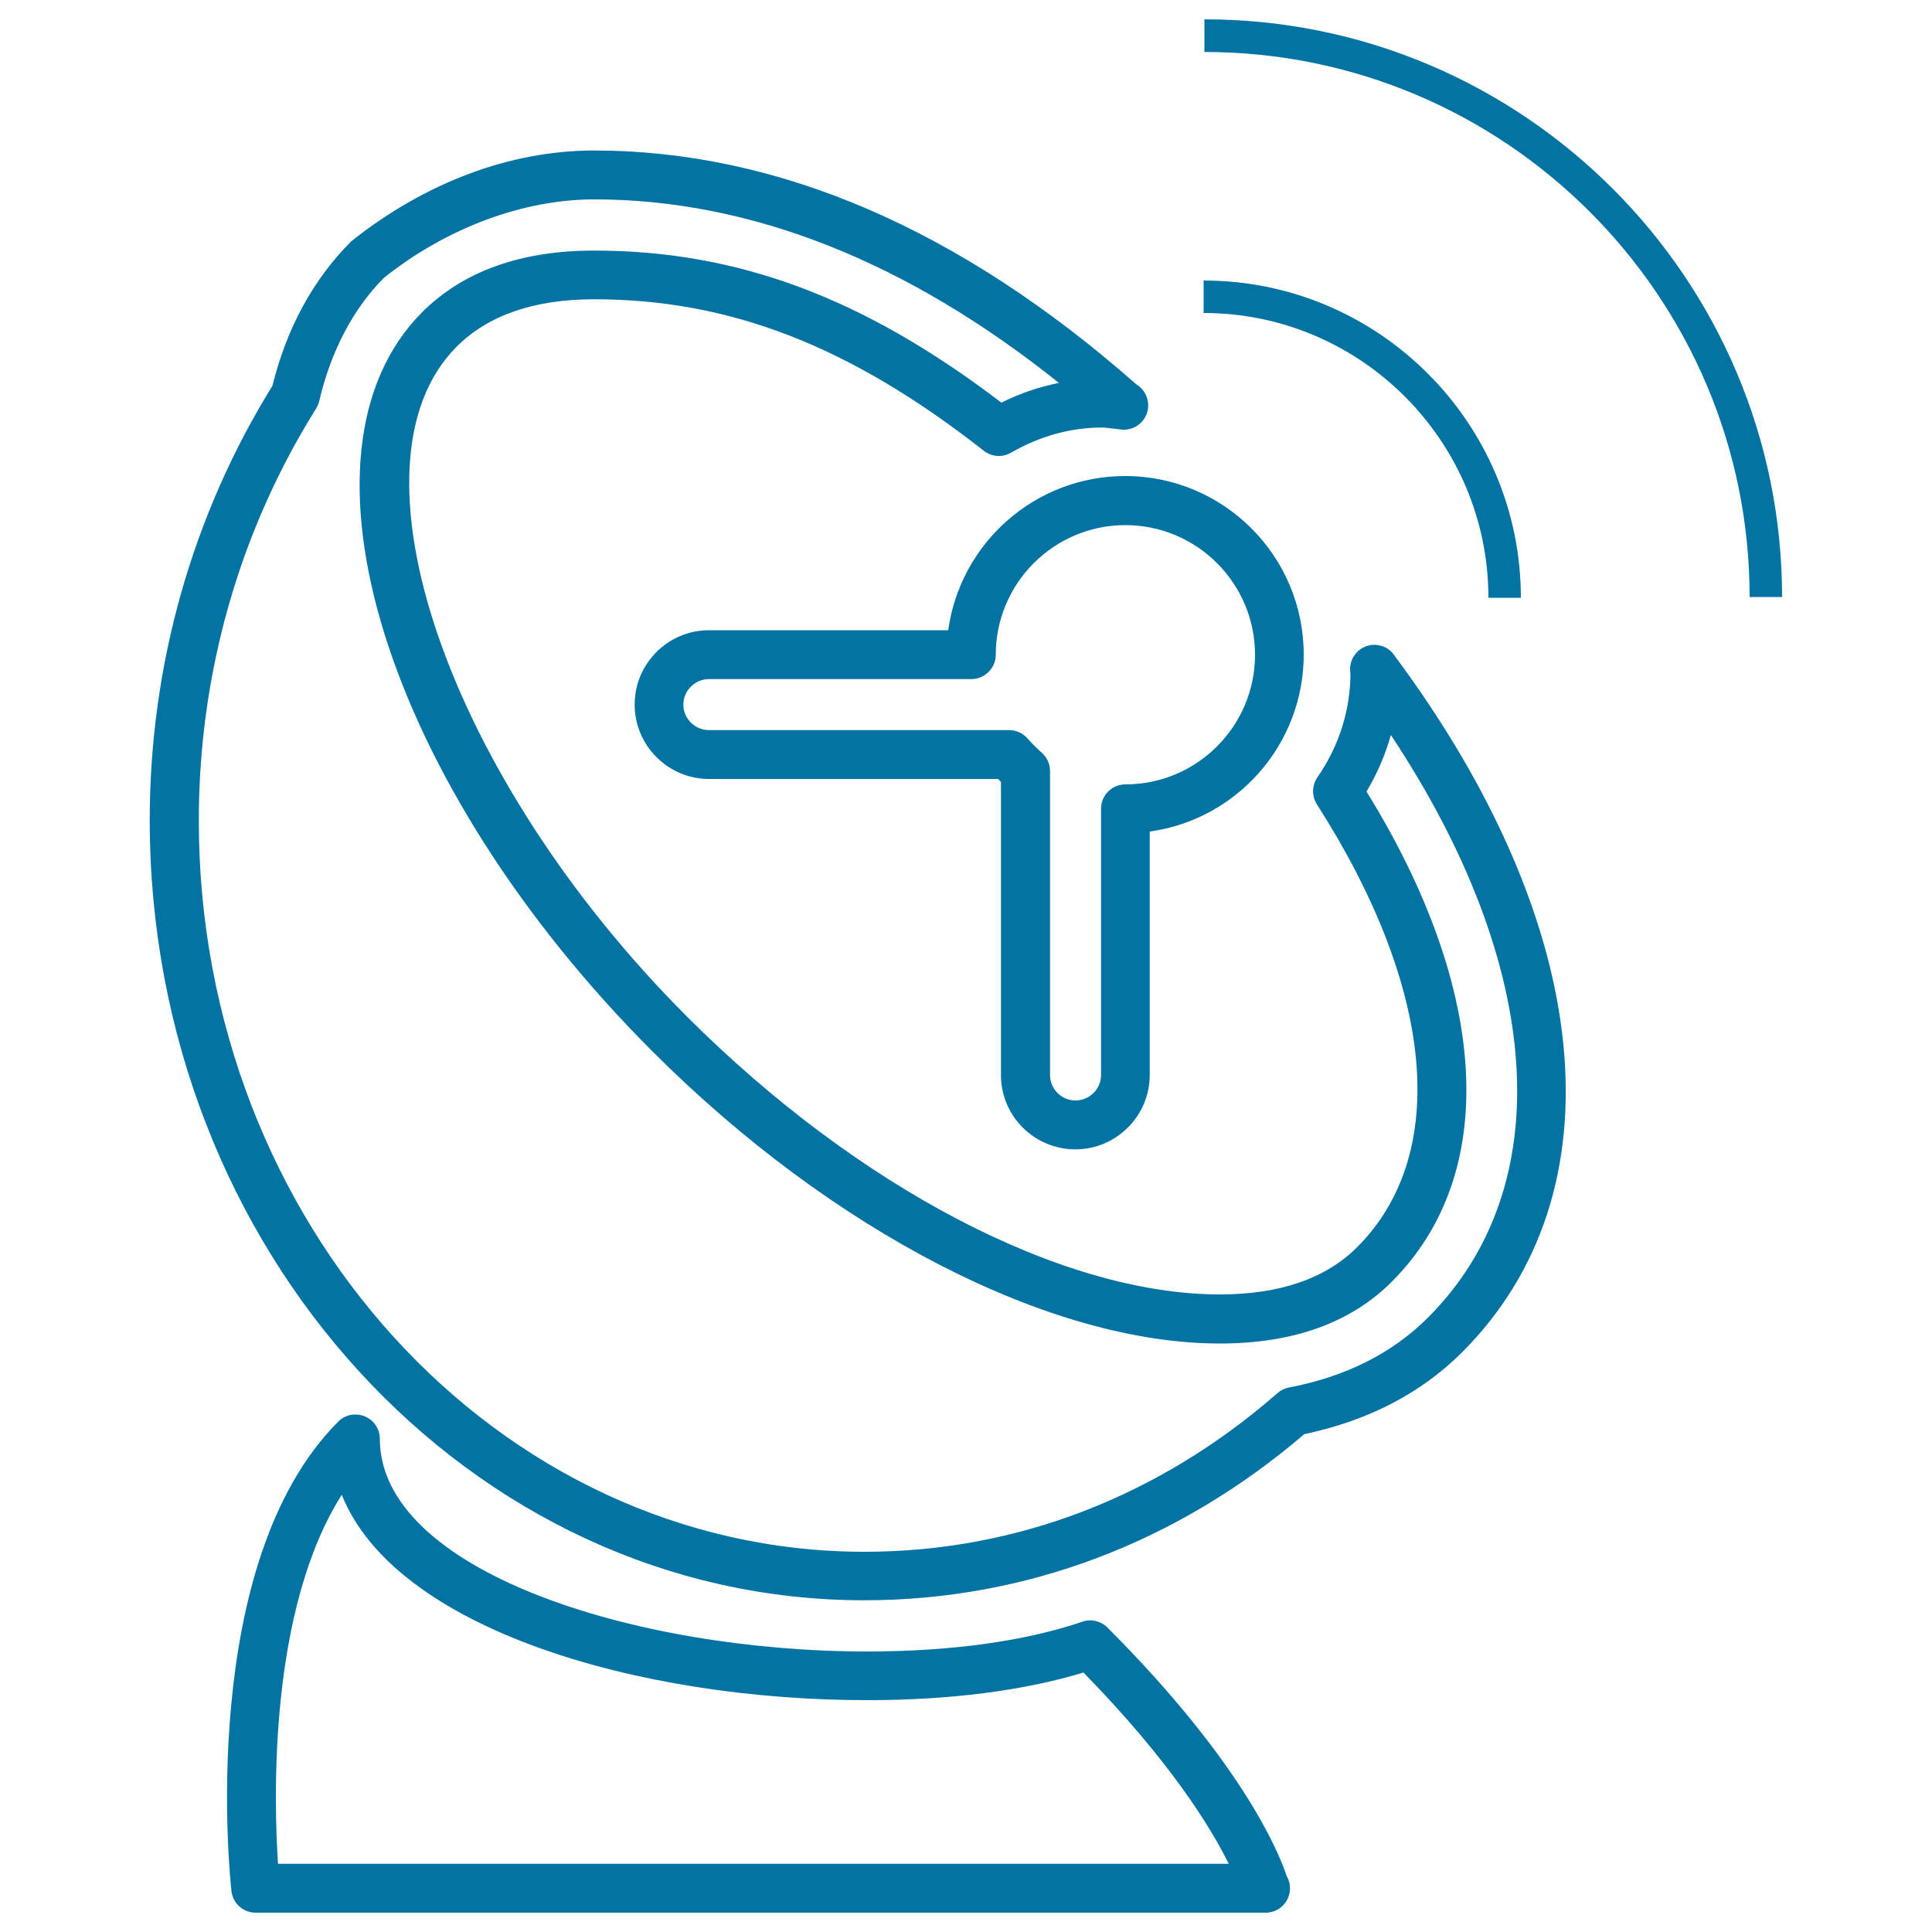 <svg xmlns="http://www.w3.org/2000/svg" viewBox="0 0 1000 1000" style="fill:#0273a2">
<title>Dish SVG icon</title>
<g><g><g><path d="M573.2,842.4c-3.4-3.4-8.5-4.6-13-3c-29.6,10.1-68.1,15.4-111.3,15.4c-121.4,0-252.3-42.1-252.3-110.1c0-5.1-3.1-9.7-7.8-11.6c-4.7-1.9-10.2-0.9-13.7,2.7C101.9,809,119,971.9,119.8,978.8c0.7,6.4,6.1,11.2,12.5,11.2h522.5c0.1,0,0.2,0,0.3,0c7,0,12.6-5.7,12.6-12.6c0-2.3-0.6-4.5-1.7-6.3C661.9,958.6,642.9,912.2,573.2,842.4z M143.9,964.7c-2.2-33.1-4.9-131.3,33-191C204.6,843,330.1,880,449,880c42.4,0,80.8-4.9,111.8-14.3c45.1,46.1,66,80.4,75.2,99L143.9,964.7L143.9,964.7z"/></g><g><path d="M707.4,334.4c-5.1,1.7-8.6,6.5-8.6,12c0,0.9,0.1,1.9,0.2,1.9c0,19.3-6,38-17.1,54c-2.9,4.2-3,9.7-0.3,14c61.1,95.4,68.9,181.1,20.9,229.2c-16.3,16.3-40.2,24.5-71.1,24.5c-81.4,0-187.1-55.1-275.8-143.8C231.5,402.1,175.8,240,236.4,179.4c16.3-16.3,40.2-24.5,71.1-24.5c70.4,0,132.6,24.2,201.7,78.4c4.1,3.2,9.6,3.6,14.1,1c15-8.6,30.8-13,47-13c1.9,0,3.8,0.3,5.6,0.5l4.3,0.5c0.4,0.1,0.8,0.1,1.2,0.1c0.2,0,0.2,0,0.2,0c7.1,0,12.7-5.6,12.7-12.6c0-4.6-2.5-8.7-6.2-10.9c-91.1-80.3-185.5-121-280.7-121c-43,0-87.2,16.4-125.6,47c-19.7,19.7-33.4,44.9-40.8,74.8c-41.5,67-63.5,144.7-63.5,224.9c0,222.6,165.9,403.7,369.8,403.7c83.4,0,162-29.7,227.8-86c32.9-6.9,60.4-21.1,81.7-42.4c82.6-82.6,69-221-35.4-361.1C718.3,334.5,712.6,332.7,707.4,334.4z M739.1,682c-18.4,18.4-42.6,30.6-72,36.2c-2.2,0.4-4.2,1.4-5.9,2.9c-61.5,53.7-135.5,82.1-213.7,82.1c-190,0-344.6-169.8-344.6-378.5c0-76.1,21-149.8,60.7-213.2c0.7-1.2,1.3-2.5,1.6-3.8c6.1-26.2,17.8-48.1,33.5-63.9c32.4-25.8,72-40.6,108.8-40.6c80.8,0,161.7,31.9,240.6,95c-10.2,2-20.1,5.4-29.8,10.2c-71.3-54.4-136.6-78.7-210.8-78.7c-37.9,0-67.8,10.7-89,31.9c-72.5,72.6-19.1,244.2,119.2,382.6c93.3,93.3,205.8,151.2,293.7,151.2c37.9,0,67.8-10.7,89-32c55.8-55.8,50.8-150.3-13.1-253.7c5.5-9.2,9.8-19.1,12.6-29.3C799.3,500.1,807.2,613.9,739.1,682z"/></g><g><path d="M556.6,594.9c21.2,0,38.5-17.3,38.5-38.5v-126c45-6.2,79.7-44.9,79.7-91.6c0-51-41.4-92.4-92.4-92.4c-46.7,0-85.4,34.7-91.6,79.8H367c-21.2,0-38.5,17.2-38.5,38.5c0,21.2,17.3,38.5,38.5,38.5h149.6c0.5,0.5,1,1,1.5,1.5v151.8C518.1,577.7,535.4,594.9,556.6,594.9z M367,377.9c-7.3,0-13.3-5.9-13.3-13.2c0-7.3,6-13.2,13.3-13.2h135.7c7,0,12.7-5.7,12.7-12.6c0-37,30.1-67.1,67.1-67.1c37,0,67.1,30.1,67.1,67.1c0,37-30.1,67.1-67.1,67.1c-7,0-12.6,5.7-12.6,12.6v137.8c0,7.3-6,13.2-13.2,13.2c-7.3,0-13.2-5.9-13.2-13.2V399.1c0-3.7-1.6-7.1-4.3-9.5c-2.6-2.3-5-4.7-7.3-7.3c-2.4-2.8-5.9-4.4-9.6-4.4L367,377.9L367,377.9z"/></g><g><path d="M770.4,309.4h16.8c0-90.5-73.7-164.2-164.2-164.2V162C704.2,162,770.4,228.2,770.4,309.4z"/></g><g><path d="M623.4,10v16.9C779,26.9,905.6,153.4,905.6,309h16.8C922.4,144.1,788.3,10,623.4,10z"/></g></g></g>
</svg>